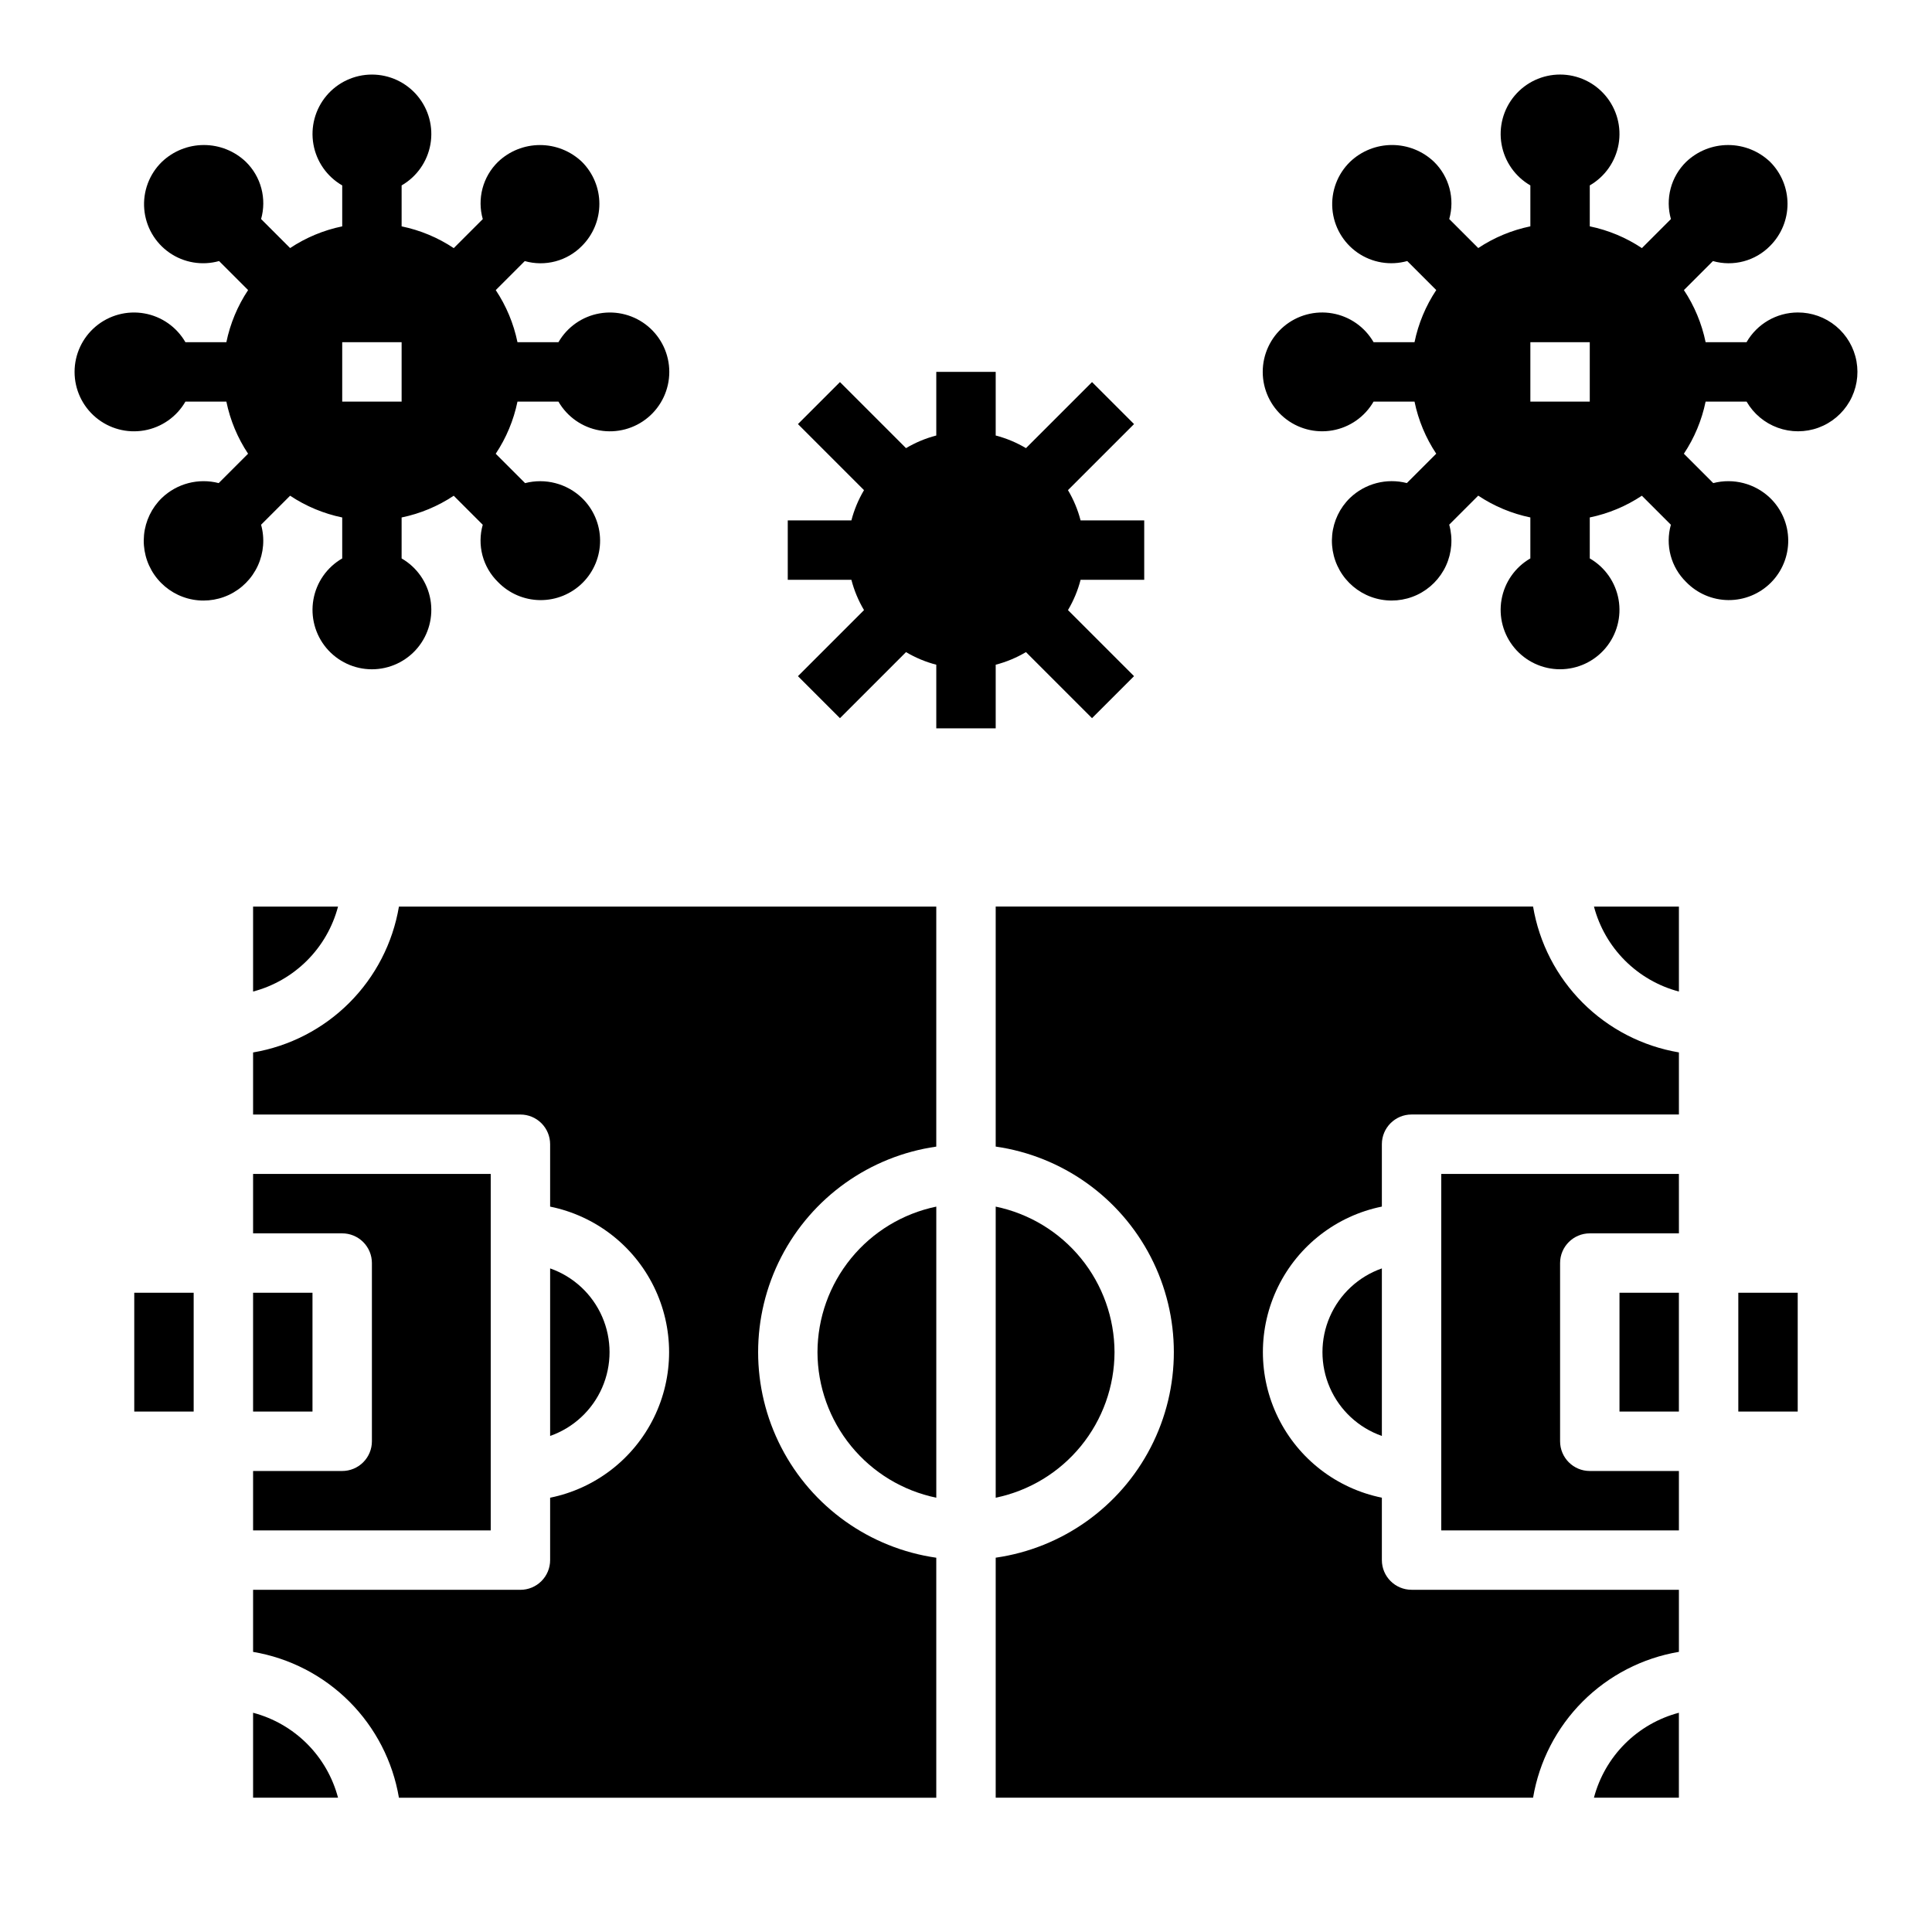 <?xml version="1.0" encoding="UTF-8"?>
<!-- Uploaded to: ICON Repo, www.svgrepo.com, Generator: ICON Repo Mixer Tools -->
<svg fill="#000000" width="800px" height="800px" version="1.1" viewBox="144 144 512 512" xmlns="http://www.w3.org/2000/svg">
 <g>
  <path d="m211.07 549.57h62.977v-94.465h-62.977v15.742h23.617v0.004c2.086 0 4.09 0.828 5.566 2.305 1.477 1.477 2.305 3.481 2.305 5.566v47.23c0 2.09-0.828 4.09-2.305 5.566-1.477 1.477-3.481 2.309-5.566 2.309h-23.617z"/>
  <path d="m289.79 480.14v44.398c6.176-2.164 11.168-6.801 13.785-12.797 2.617-5.996 2.617-12.812 0-18.809-2.617-5.996-7.609-10.633-13.785-12.793z"/>
  <path d="m211.07 597.9v22.512h22.516-0.004c-1.426-5.406-4.258-10.34-8.215-14.297-3.957-3.953-8.887-6.789-14.297-8.215z"/>
  <path d="m211.07 422.91v16.453h70.848c2.09 0 4.09 0.828 5.566 2.305 1.477 1.477 2.305 3.481 2.305 5.566v16.531c11.957 2.43 22.109 10.262 27.492 21.211 5.383 10.949 5.383 23.773 0 34.723-5.383 10.949-15.535 18.785-27.492 21.211v16.531c0 2.09-0.828 4.09-2.305 5.566-1.477 1.477-3.477 2.309-5.566 2.309h-70.848v16.453-0.004c9.656 1.633 18.57 6.231 25.496 13.156 6.926 6.93 11.523 15.84 13.156 25.496h142.4v-63.605c-17.621-2.531-32.93-13.43-41.09-29.254-8.16-15.824-8.16-34.617 0-50.441s23.469-26.723 41.09-29.254v-63.605h-142.4c-1.633 9.66-6.231 18.57-13.156 25.496-6.926 6.926-15.84 11.523-25.496 13.156z"/>
  <path d="m360.64 502.34c0.023 9.066 3.168 17.848 8.902 24.871 5.734 7.027 13.707 11.863 22.586 13.699v-77.145c-8.879 1.84-16.852 6.676-22.586 13.699-5.734 7.023-8.879 15.809-8.902 24.875z"/>
  <path d="m439.36 502.34c-0.023-9.066-3.168-17.852-8.898-24.875-5.734-7.023-13.711-11.859-22.59-13.699v77.145c8.879-1.836 16.855-6.672 22.59-13.699 5.731-7.023 8.875-15.805 8.898-24.871z"/>
  <path d="m179.58 486.59h15.742v31.488h-15.742z"/>
  <path d="m211.07 486.59h15.742v31.488h-15.742z"/>
  <path d="m211.07 406.77c5.41-1.426 10.34-4.262 14.297-8.219 3.957-3.953 6.789-8.887 8.215-14.297h-22.512z"/>
  <path d="m566.41 620.41h22.512v-22.512c-5.406 1.426-10.34 4.262-14.297 8.215-3.953 3.957-6.789 8.891-8.215 14.297z"/>
  <path d="m588.93 406.77v-22.516h-22.512c1.426 5.41 4.262 10.344 8.215 14.297 3.957 3.957 8.891 6.793 14.297 8.219z"/>
  <path d="m604.67 486.59h15.742v31.488h-15.742z"/>
  <path d="m573.18 486.59h15.742v31.488h-15.742z"/>
  <path d="m510.21 524.54v-44.398c-6.176 2.16-11.168 6.797-13.785 12.793-2.613 5.996-2.613 12.812 0 18.809 2.617 5.996 7.609 10.633 13.785 12.797z"/>
  <path d="m550.28 384.25h-142.41v63.605c17.621 2.531 32.93 13.43 41.09 29.254 8.16 15.824 8.16 34.617 0 50.441-8.16 15.824-23.469 26.723-41.09 29.254v63.605h142.41c1.629-9.656 6.227-18.566 13.156-25.496 6.926-6.926 15.836-11.523 25.492-13.156v-16.449h-70.848c-4.348 0-7.871-3.527-7.871-7.875v-16.531c-11.957-2.426-22.109-10.262-27.492-21.211-5.383-10.949-5.383-23.773 0-34.723 5.383-10.949 15.535-18.781 27.492-21.211v-16.531c0-4.348 3.523-7.871 7.871-7.871h70.848v-16.453c-9.656-1.633-18.566-6.231-25.492-13.156-6.93-6.926-11.527-15.836-13.156-25.496z"/>
  <path d="m525.95 549.57h62.977v-15.742h-23.613c-4.348 0-7.875-3.527-7.875-7.875v-47.23c0-4.348 3.527-7.871 7.875-7.871h23.617l-0.004-15.746h-62.977z"/>
  <path d="m213.19 283.06 7.691-7.691c4.191 2.789 8.879 4.746 13.809 5.766v10.855c-4.031 2.324-6.828 6.316-7.633 10.898-0.809 4.582 0.453 9.289 3.441 12.855 2.992 3.562 7.406 5.625 12.062 5.625 4.652 0 9.07-2.062 12.059-5.625 2.992-3.566 4.254-8.273 3.445-12.855s-3.602-8.574-7.633-10.898v-10.855c4.93-1.016 9.617-2.969 13.809-5.758l7.691 7.691c-0.754 2.656-0.777 5.469-0.07 8.137 0.711 2.668 2.125 5.094 4.102 7.027 2.934 3.035 6.965 4.769 11.188 4.805 4.223 0.035 8.281-1.625 11.27-4.609 2.984-2.988 4.644-7.047 4.609-11.27s-1.77-8.254-4.805-11.188c-4.004-3.832-9.703-5.324-15.07-3.938l-7.785-7.785c2.793-4.191 4.746-8.883 5.766-13.816h10.855c2.324 4.031 6.316 6.824 10.898 7.633s9.289-0.453 12.855-3.445c3.562-2.988 5.625-7.406 5.625-12.059 0-4.656-2.062-9.07-5.625-12.062-3.566-2.988-8.273-4.25-12.855-3.441-4.582 0.805-8.574 3.602-10.898 7.633h-10.855c-1.016-4.93-2.969-9.617-5.758-13.809l7.691-7.691c2.656 0.754 5.469 0.777 8.137 0.066 2.668-0.707 5.094-2.125 7.027-4.098 2.949-2.953 4.606-6.953 4.606-11.125 0-4.176-1.656-8.176-4.606-11.129-3-2.867-6.984-4.465-11.133-4.465-4.148 0-8.133 1.598-11.129 4.465-1.977 1.93-3.391 4.359-4.102 7.027-0.707 2.668-0.684 5.481 0.07 8.133l-7.691 7.691c-4.191-2.793-8.883-4.75-13.816-5.769v-10.848c4.031-2.324 6.824-6.316 7.633-10.898 0.809-4.586-0.453-9.289-3.445-12.855-2.988-3.566-7.406-5.625-12.059-5.625-4.656 0-9.07 2.059-12.062 5.625-2.988 3.566-4.25 8.27-3.441 12.855 0.805 4.582 3.602 8.574 7.633 10.898v10.848c-4.93 1.016-9.617 2.969-13.809 5.754l-7.691-7.691c0.754-2.656 0.777-5.465 0.066-8.133-0.707-2.668-2.125-5.098-4.098-7.027-2.996-2.863-6.981-4.457-11.125-4.457s-8.129 1.594-11.129 4.457c-3.348 3.262-5.066 7.848-4.68 12.504 0.383 4.66 2.828 8.902 6.668 11.57 3.836 2.668 8.664 3.481 13.164 2.219l7.691 7.691c-2.789 4.191-4.746 8.883-5.762 13.816h-10.848c-2.324-4.031-6.316-6.828-10.898-7.633-4.586-0.809-9.289 0.453-12.855 3.441-3.566 2.992-5.625 7.406-5.625 12.062 0 4.652 2.059 9.07 5.625 12.059 3.566 2.992 8.27 4.254 12.855 3.445 4.582-0.809 8.574-3.602 10.898-7.633h10.848c1.016 4.93 2.969 9.617 5.754 13.809l-7.785 7.785c-5.363-1.383-11.062 0.105-15.066 3.938-2.688 2.609-4.359 6.09-4.723 9.816-0.363 3.731 0.605 7.469 2.738 10.551 2.133 3.078 5.285 5.305 8.906 6.281 3.617 0.973 7.461 0.633 10.852-0.957 3.394-1.594 6.109-4.34 7.668-7.746s1.863-7.254 0.852-10.863zm21.5-48.371h15.742v15.742h-15.742z"/>
  <path d="m620.41 226.81c-5.598 0.02-10.766 3.019-13.555 7.875h-10.848c-1.016-4.93-2.969-9.617-5.754-13.809l7.691-7.691c2.656 0.754 5.465 0.777 8.133 0.066 2.668-0.707 5.098-2.125 7.027-4.098 2.949-2.953 4.606-6.953 4.606-11.125 0-4.176-1.656-8.176-4.606-11.129-2.996-2.867-6.984-4.465-11.129-4.465-4.148 0-8.137 1.598-11.133 4.465-1.973 1.93-3.391 4.359-4.098 7.027-0.711 2.668-0.688 5.481 0.066 8.133l-7.691 7.691c-4.191-2.793-8.883-4.75-13.812-5.769v-10.848c4.027-2.324 6.824-6.316 7.633-10.898 0.809-4.586-0.453-9.289-3.445-12.855-2.992-3.566-7.406-5.625-12.062-5.625-4.652 0-9.066 2.059-12.059 5.625-2.992 3.566-4.254 8.27-3.445 12.855 0.809 4.582 3.602 8.574 7.633 10.898v10.848c-4.93 1.016-9.617 2.969-13.809 5.754l-7.691-7.691h0.004c0.75-2.656 0.773-5.465 0.066-8.133-0.711-2.668-2.125-5.098-4.098-7.027-3-2.863-6.984-4.457-11.129-4.457-4.144 0-8.129 1.594-11.125 4.457-3.352 3.262-5.066 7.848-4.684 12.504 0.387 4.66 2.832 8.902 6.668 11.57 3.84 2.668 8.668 3.481 13.168 2.219l7.691 7.691c-2.789 4.191-4.746 8.883-5.762 13.816h-10.848c-2.328-4.031-6.32-6.828-10.902-7.633-4.582-0.809-9.289 0.453-12.855 3.441-3.562 2.992-5.621 7.406-5.621 12.062 0 4.652 2.059 9.07 5.621 12.059 3.566 2.992 8.273 4.254 12.855 3.445 4.582-0.809 8.574-3.602 10.902-7.633h10.848c1.012 4.93 2.969 9.617 5.754 13.809l-7.785 7.785c-5.367-1.383-11.066 0.105-15.066 3.938-2.688 2.609-4.359 6.09-4.723 9.816-0.363 3.731 0.605 7.469 2.738 10.551 2.129 3.078 5.285 5.305 8.902 6.281 3.617 0.973 7.465 0.633 10.855-0.957 3.391-1.594 6.109-4.34 7.668-7.746 1.559-3.406 1.859-7.254 0.852-10.863l7.691-7.691h-0.004c4.191 2.797 8.883 4.758 13.816 5.781v10.855c-4.031 2.324-6.824 6.316-7.633 10.898s0.453 9.289 3.445 12.855c2.992 3.562 7.406 5.625 12.059 5.625 4.656 0 9.07-2.062 12.062-5.625 2.992-3.566 4.254-8.273 3.445-12.855-0.809-4.582-3.606-8.574-7.633-10.898v-10.855c4.926-1.016 9.617-2.969 13.805-5.758l7.691 7.691c-0.754 2.656-0.777 5.469-0.066 8.137 0.707 2.668 2.125 5.094 4.098 7.027 2.934 3.035 6.965 4.769 11.188 4.805s8.285-1.625 11.27-4.609c2.988-2.988 4.648-7.047 4.609-11.27-0.035-4.223-1.766-8.254-4.805-11.188-4-3.832-9.703-5.324-15.066-3.938l-7.785-7.785c2.789-4.191 4.746-8.883 5.762-13.816h10.855c1.852 3.211 4.781 5.664 8.266 6.926 3.481 1.266 7.301 1.262 10.781-0.012 3.481-1.277 6.398-3.738 8.246-6.953 1.844-3.215 2.492-6.977 1.836-10.625s-2.578-6.945-5.43-9.316c-2.852-2.367-6.445-3.656-10.152-3.637zm-55.105 23.617h-15.742v-15.742h15.742z"/>
  <path d="m407.87 337.02v-16.863c2.816-0.73 5.519-1.855 8.02-3.344l17.508 17.508 11.133-11.133-17.508-17.508c1.488-2.504 2.613-5.203 3.344-8.02h16.863v-15.746h-16.863c-0.73-2.816-1.855-5.519-3.344-8.02l17.508-17.508-11.133-11.133-17.508 17.508c-2.5-1.488-5.203-2.613-8.02-3.348v-16.859h-15.746v16.863-0.004c-2.816 0.734-5.519 1.859-8.02 3.348l-17.508-17.508-11.133 11.133 17.508 17.508c-1.488 2.5-2.613 5.203-3.344 8.02h-16.863v15.742h16.863v0.004c0.73 2.816 1.855 5.516 3.344 8.02l-17.508 17.508 11.133 11.133 17.508-17.508c2.5 1.488 5.203 2.613 8.02 3.344v16.863z"/>
 </g>
</svg>